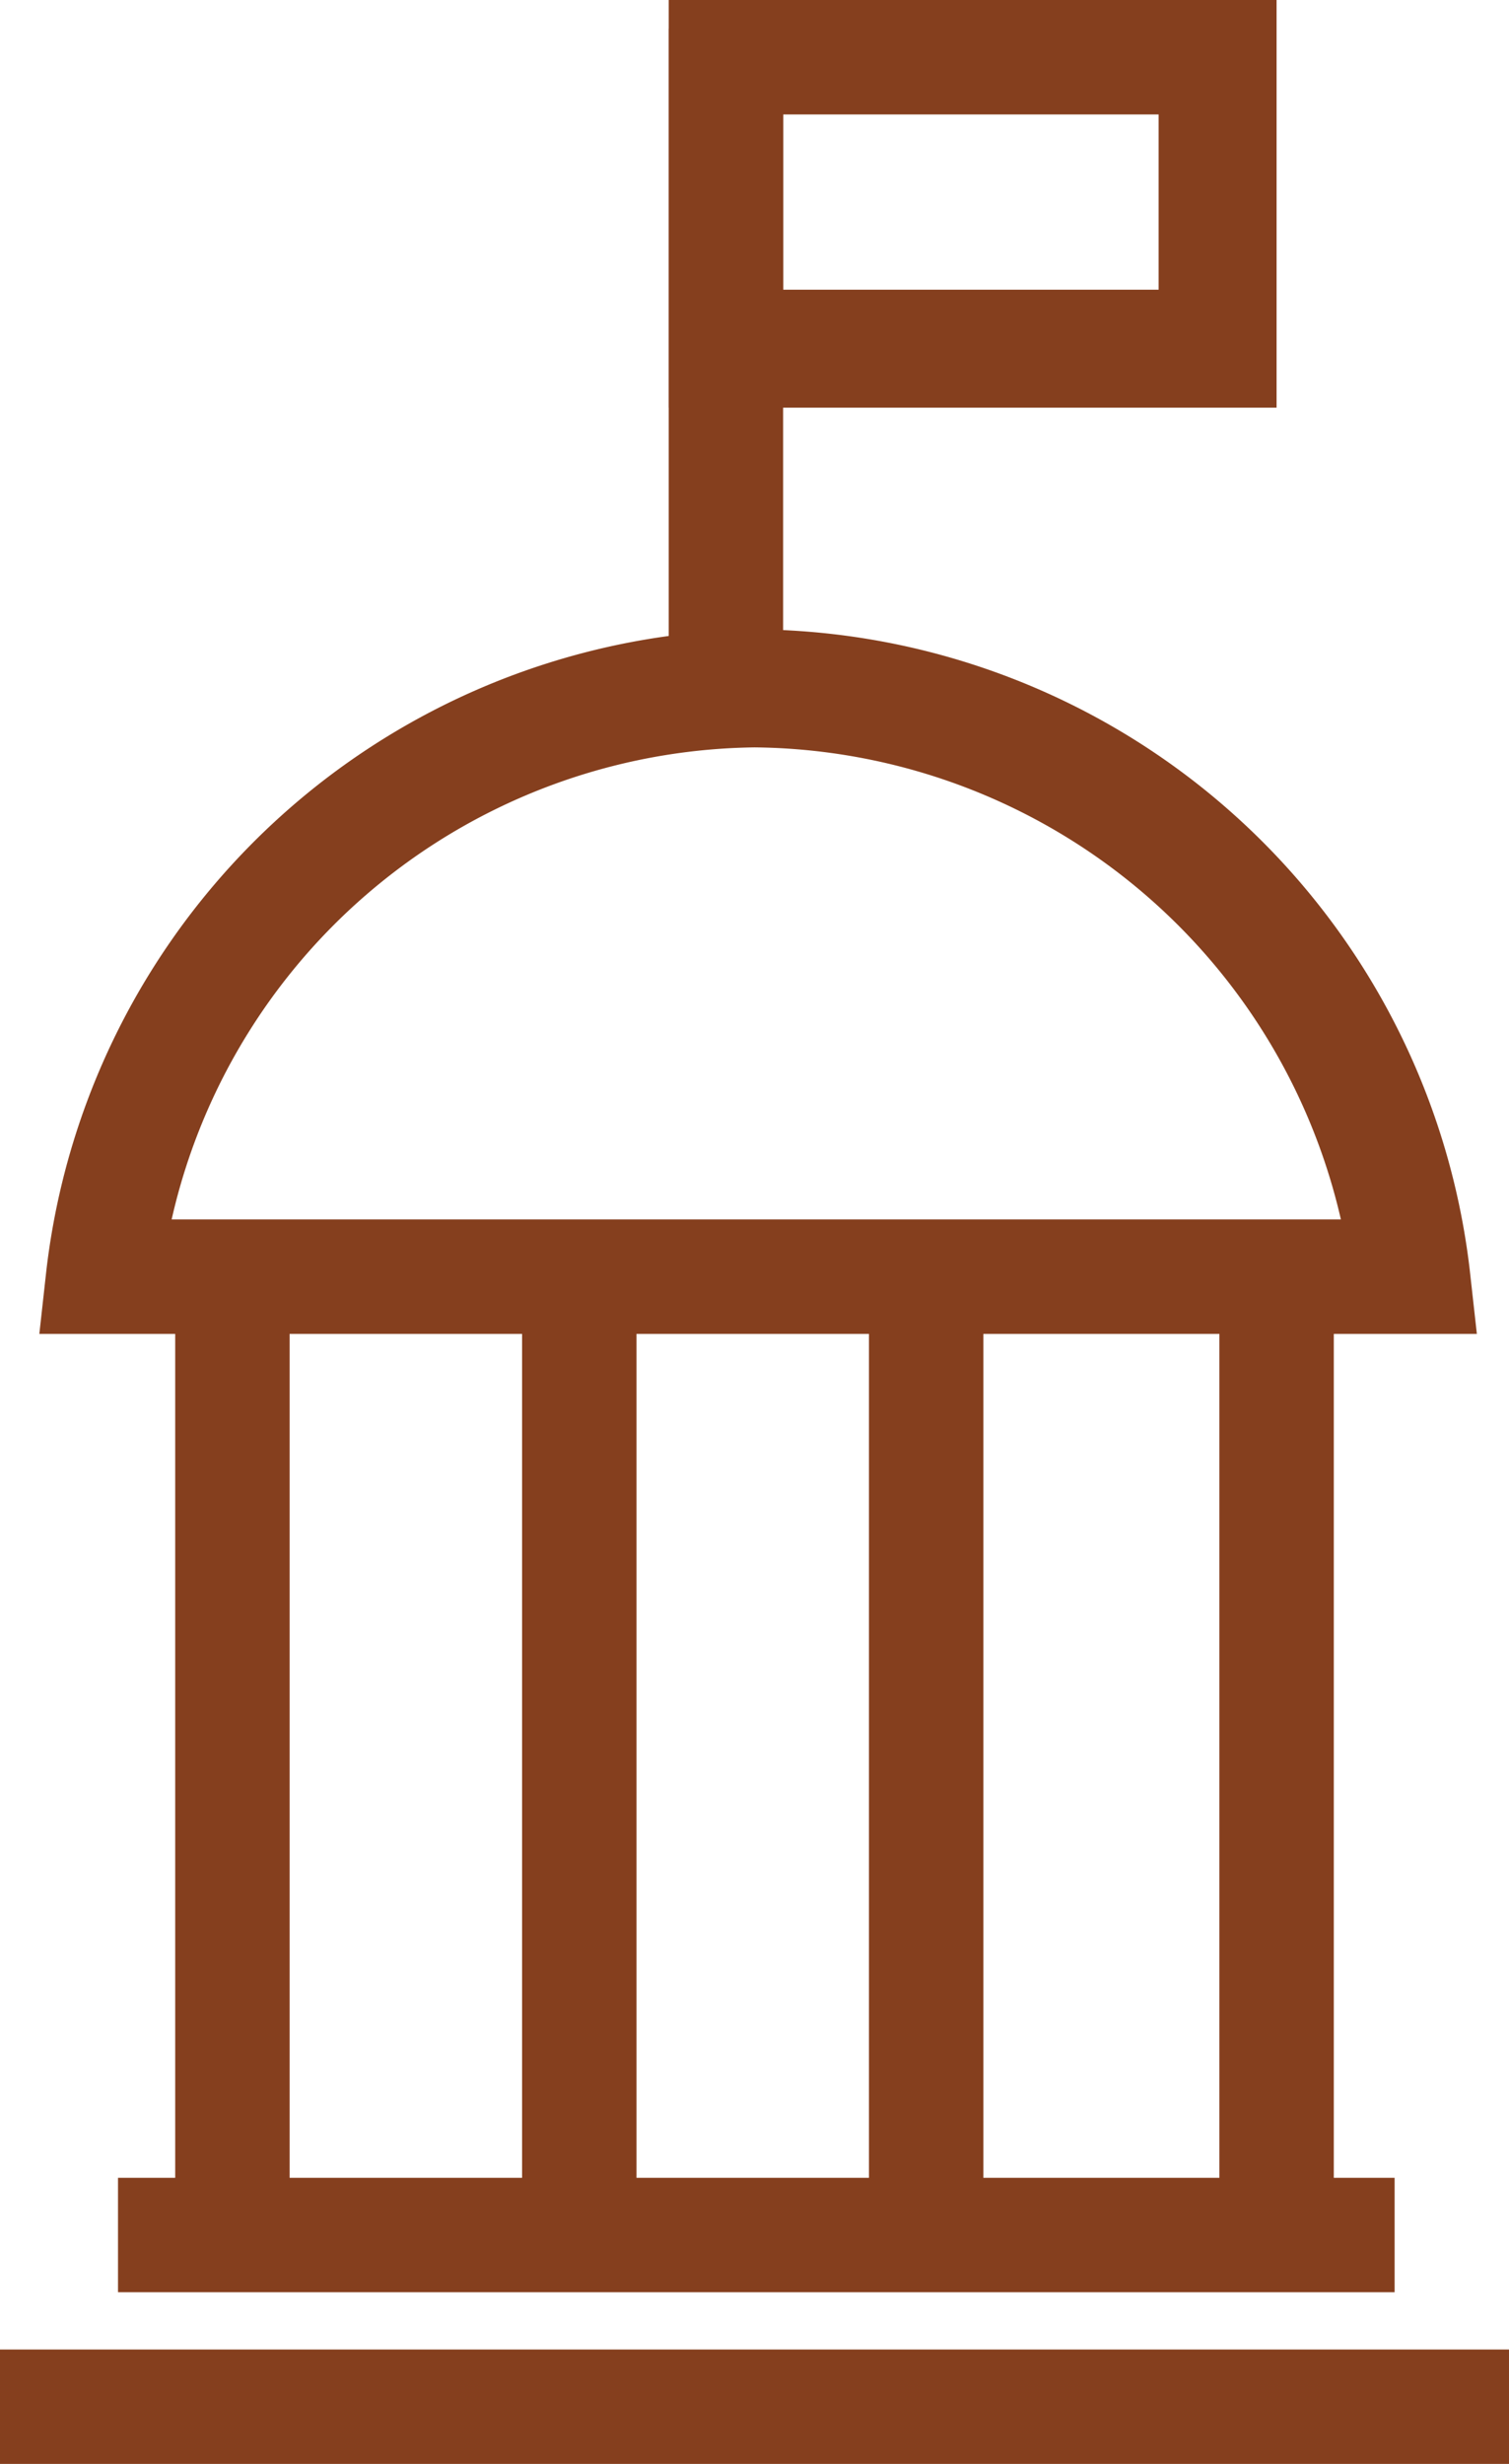 <?xml version="1.0" encoding="UTF-8"?>
<svg xmlns="http://www.w3.org/2000/svg" id="Group_11" data-name="Group 11" width="49.945" height="81.547" viewBox="0 0 49.945 81.547">
  <path id="Fill_1" data-name="Fill 1" d="M0,3.786H42.253V0H0Z" transform="translate(3.906 72.079)" fill="#853f1e"></path>
  <path id="Fill_2" data-name="Fill 2" d="M0,3.786H49.945V0H0Z" transform="translate(0 77.761)" fill="#853f1e"></path>
  <path id="Fill_3" data-name="Fill 3" d="M0,33.613H3.787V0H0Z" transform="translate(40.359 41.306)" fill="#853f1e"></path>
  <path id="Fill_4" data-name="Fill 4" d="M0,33.613H3.787V0H0Z" transform="translate(28.761 41.306)" fill="#853f1e"></path>
  <path id="Fill_5" data-name="Fill 5" d="M0,33.613H3.787V0H0Z" transform="translate(17.28 41.306)" fill="#853f1e"></path>
  <path id="Fill_6" data-name="Fill 6" d="M0,33.613H3.787V0H0Z" transform="translate(5.799 41.306)" fill="#853f1e"></path>
  <path id="Fill_7" data-name="Fill 7" d="M0,22.133H3.787V0H0Z" transform="translate(22.133 0.947)" fill="#853f1e"></path>
  <path id="Fill_8" data-name="Fill 8" d="M20.119,13.493H0V0H20.119V13.492ZM3.788,3.788v5.8H16.215v-5.8Z" transform="translate(22.133 0)" fill="#853f1e"></path>
  <path id="Fill_9" data-name="Fill 9" d="M47.579,23.316H0l.236-2.131A24,24,0,0,1,23.79,0,23.982,23.982,0,0,1,47.342,21.186l.237,2.13ZM23.671,3.905A20.036,20.036,0,0,0,4.379,19.529h38.7A20.109,20.109,0,0,0,23.671,3.905Z" transform="translate(1.302 20.831)" fill="#853f1e"></path>
</svg>
